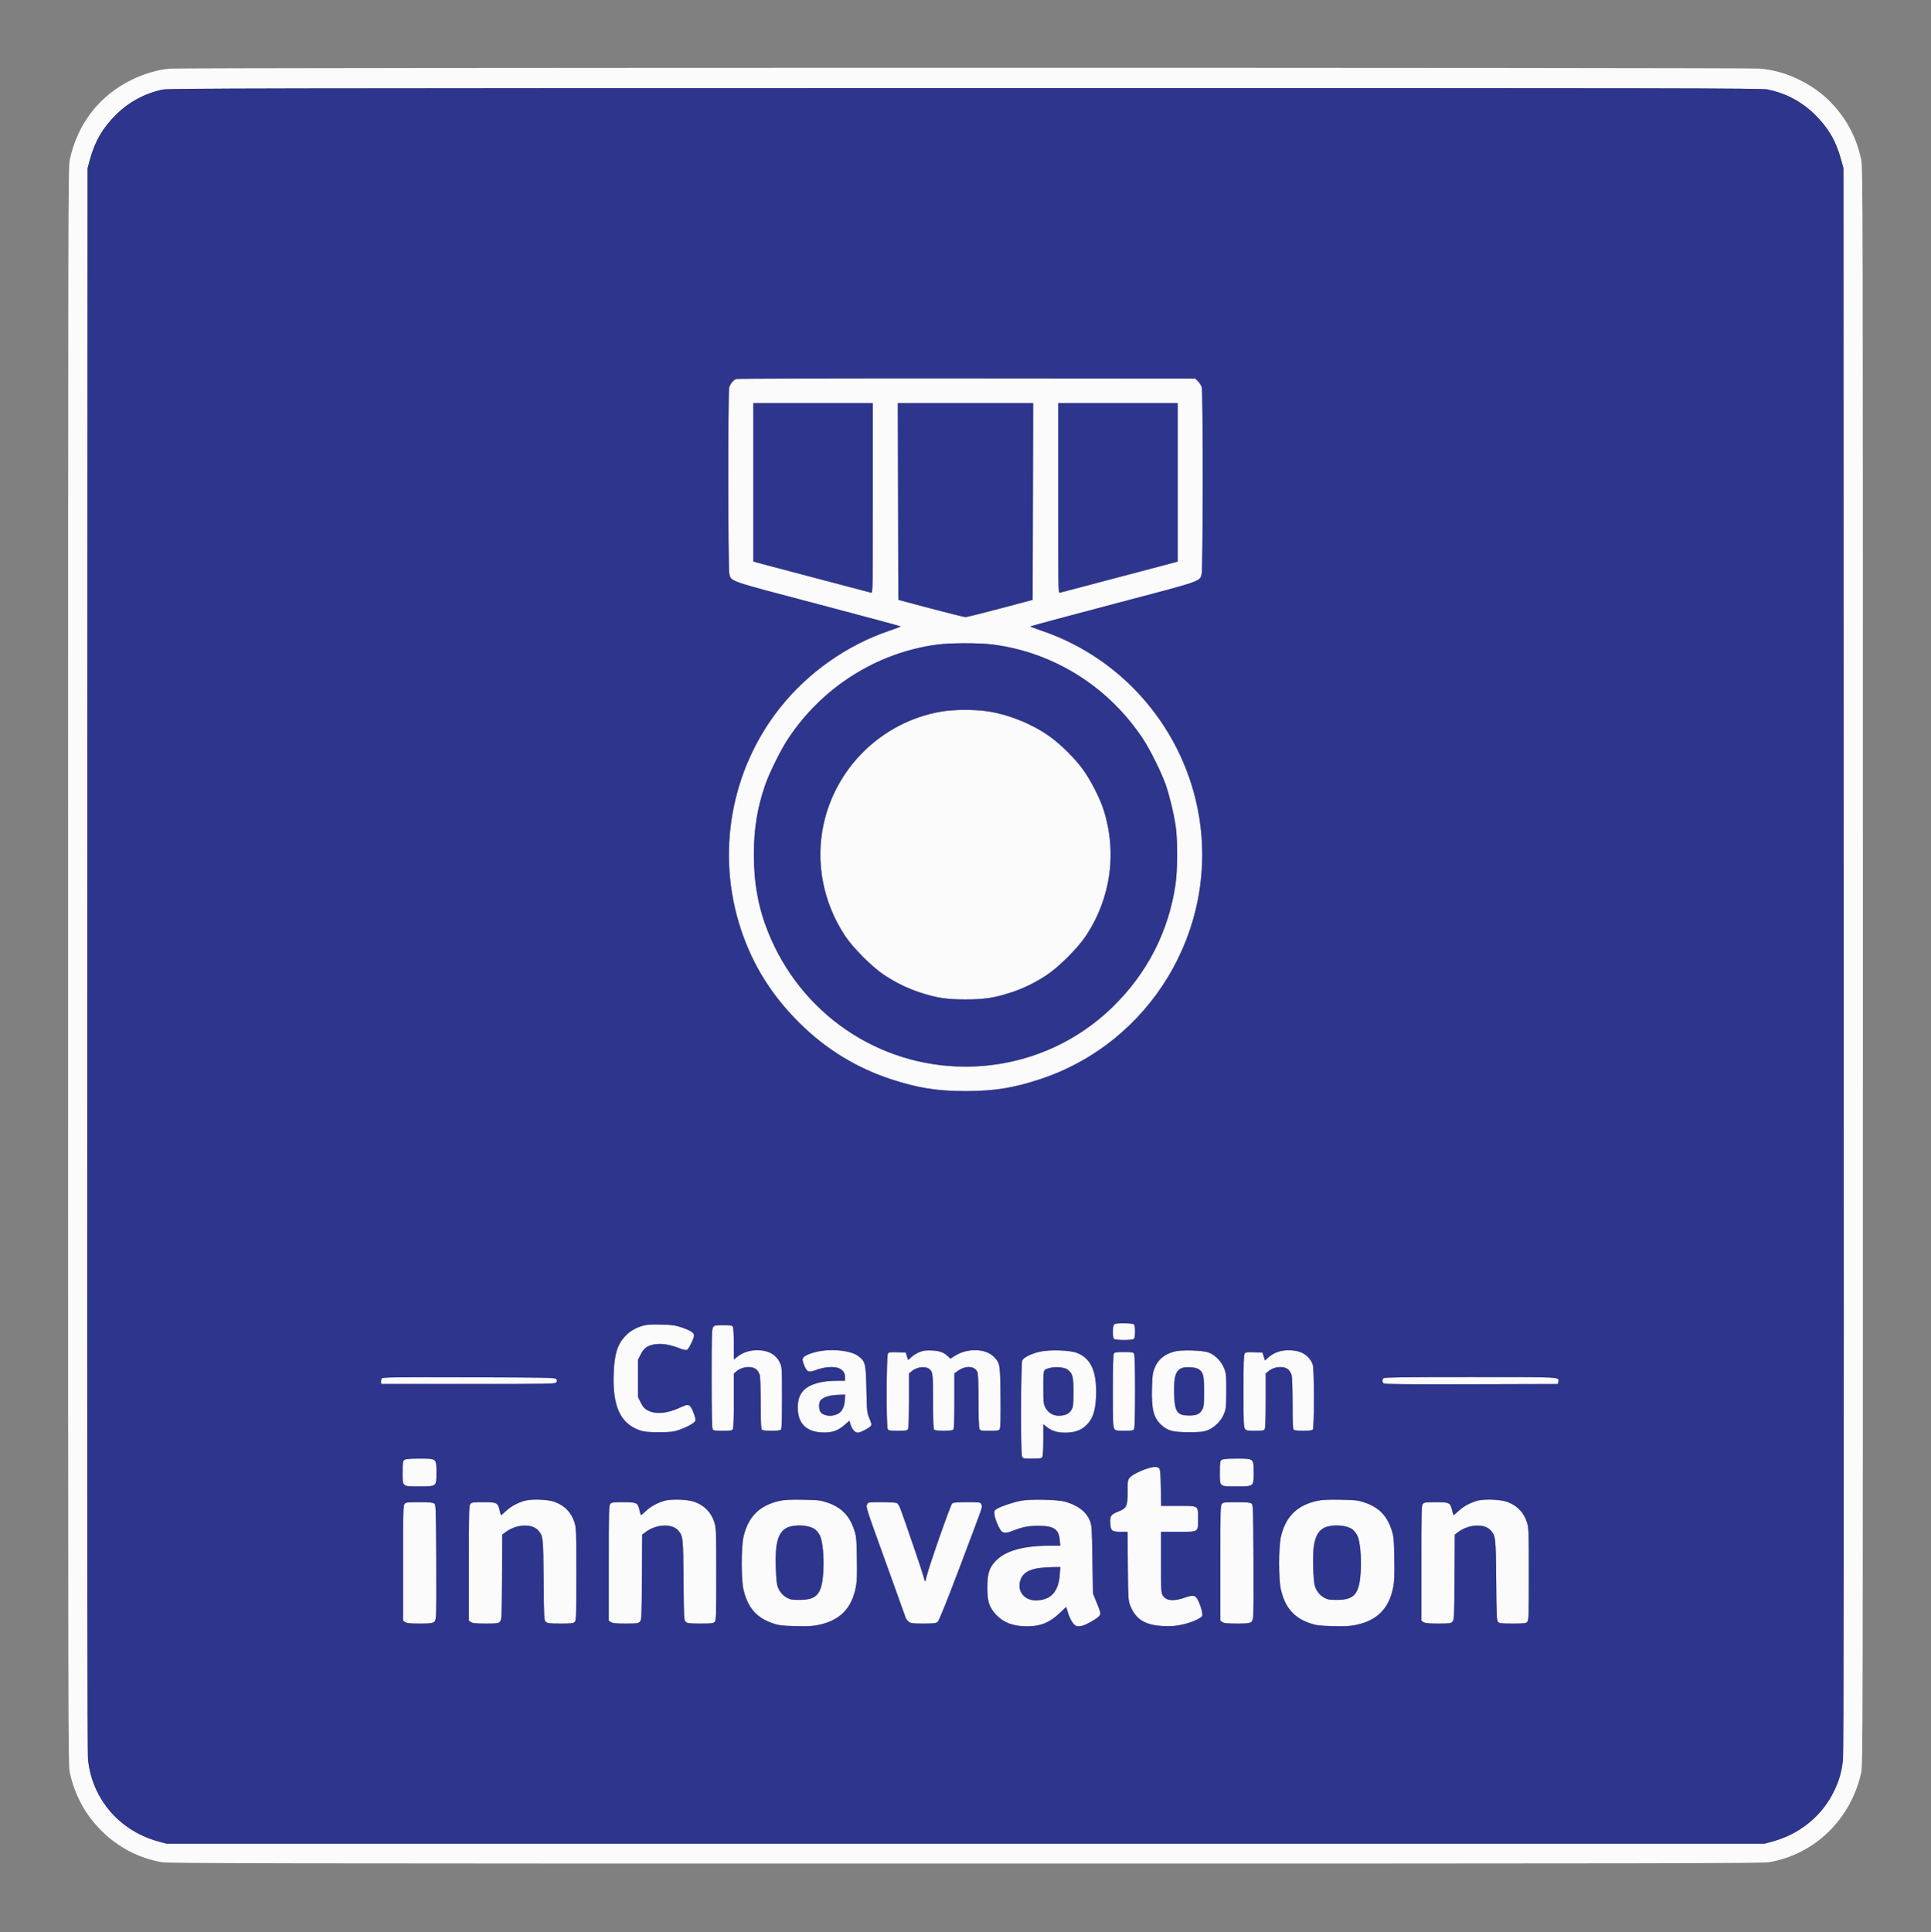 <?xml version="1.0" encoding="UTF-8"?>
<svg xmlns="http://www.w3.org/2000/svg" width="2084" height="2085" viewBox="0 0 2084 2085" version="1.1">
  <rect x="0" y="0" width="2084" height="2085" fill="#808080" stroke="none"/>
  <path d="M 183.135 74.079 C 169.657 75.380, 155.765 79.434, 142.382 85.973 C 107.295 103.116, 83.898 133.152, 75.367 172 C 73.552 180.261, 73.500 204.736, 73.500 1042.500 C 73.500 1873.292, 73.566 1904.800, 75.325 1912.796 C 80.750 1937.454, 92.012 1958.158, 109.444 1975.520 C 127.476 1993.481, 149.858 2005.175, 174.385 2009.452 C 182.351 2010.841, 271.344 2011, 1042 2011 C 1812.656 2011, 1901.649 2010.841, 1909.615 2009.452 C 1958.767 2000.881, 1997.640 1962.951, 2008.675 1912.796 C 2010.434 1904.800, 2010.500 1873.292, 2010.500 1042.500 C 2010.500 204.736, 2010.448 180.261, 2008.633 172 C 2003.356 147.970, 1993.190 128.680, 1976.592 111.207 C 1966.835 100.936, 1955.576 92.827, 1941.500 85.936 C 1927.563 79.112, 1914.695 75.486, 1899.200 74.016 C 1886.209 72.784, 195.916 72.847, 183.135 74.079 M 175.500 96.659 C 156.363 100.750, 139.313 109.895, 125.459 123.500 C 111.108 137.593, 102.592 152.084, 97.251 171.500 L 94.500 181.500 94.209 1035.500 C 94.001 1648.351, 94.227 1892.241, 95.012 1899.208 C 97.147 1918.178, 103.747 1934.905, 114.975 1949.806 C 128.506 1967.763, 148.334 1980.990, 171 1987.179 L 179.500 1989.500 1042 1989.500 L 1904.500 1989.500 1913 1987.179 C 1942.530 1979.115, 1966.526 1959.435, 1979.472 1932.660 C 1984.846 1921.547, 1987.540 1912.076, 1988.989 1899.208 C 1989.773 1892.240, 1990 1648.491, 1989.791 1035.500 L 1989.500 181.500 1986.749 171.500 C 1981.408 152.084, 1972.892 137.593, 1958.541 123.500 C 1944.445 109.658, 1927.384 100.609, 1907.792 96.584 C 1900.793 95.146, 1821.101 95.007, 1041.292 95.082 C 282.852 95.154, 181.682 95.338, 175.500 96.659 M 794.500 408.951 C 791.424 410.228, 788.057 414.316, 786.976 418.083 C 785.551 423.054, 785.674 614.284, 787.106 619.442 C 789.400 627.707, 785.299 626.313, 882.851 651.983 C 931.883 664.886, 971.999 675.680, 971.998 675.971 C 971.998 676.262, 966.465 678.372, 959.704 680.661 C 914.152 696.077, 872.171 725.628, 842.020 763.500 C 788.373 830.883, 772.435 921.675, 799.872 1003.595 C 812.684 1041.847, 832.870 1074.083, 862.434 1103.502 C 890.899 1131.827, 923.839 1152.141, 961.424 1164.549 C 990.175 1174.041, 1011.411 1177.437, 1042 1177.437 C 1072.589 1177.437, 1093.825 1174.041, 1122.576 1164.549 C 1241.543 1125.274, 1314.809 1003.724, 1293.954 880.230 C 1278.342 787.782, 1212.717 710.586, 1124.296 680.661 C 1117.535 678.372, 1112.002 676.262, 1112.002 675.971 C 1112.001 675.680, 1152.117 664.886, 1201.149 651.983 C 1298.701 626.313, 1294.600 627.707, 1296.894 619.442 C 1298.336 614.248, 1298.437 423.115, 1297.001 417.943 C 1296.457 415.987, 1294.630 413.062, 1292.941 411.443 L 1289.869 408.500 1043.184 408.310 C 907.508 408.206, 795.600 408.494, 794.500 408.951 M 813 520.472 L 813 605.944 818.250 607.427 C 821.138 608.243, 849.375 615.705, 881 624.010 C 912.625 632.314, 939.288 639.340, 940.250 639.622 C 941.909 640.108, 942 634.779, 942 537.567 L 942 435 877.500 435 L 813 435 813 520.472 M 969.245 541.149 L 969.500 647.297 1004.500 656.601 C 1023.750 661.718, 1040.625 665.904, 1042 665.904 C 1043.375 665.904, 1060.250 661.718, 1079.500 656.601 L 1114.500 647.297 1114.755 541.149 L 1115.009 435 1042 435 L 968.991 435 969.245 541.149 M 1142 537.567 C 1142 634.779, 1142.091 640.108, 1143.750 639.622 C 1144.713 639.340, 1171.375 632.314, 1203 624.010 C 1234.625 615.705, 1262.862 608.243, 1265.750 607.427 L 1271 605.944 1271 520.472 L 1271 435 1206.500 435 L 1142 435 1142 537.567 M 1011 695.625 C 945.754 704.444, 886.790 741.940, 850.008 798 C 842.558 809.356, 830.363 833.993, 826.002 846.500 C 817.359 871.287, 813.615 894.093, 813.606 922 C 813.597 952.968, 818.290 978.895, 828.624 1004.974 C 863.716 1093.528, 947.695 1151, 1042 1151 C 1101.702 1151, 1158.317 1128.040, 1200.863 1086.574 C 1238.079 1050.302, 1261.130 1005.366, 1268.638 954.450 C 1271.024 938.265, 1271.051 905.813, 1268.690 890.459 C 1266.563 876.628, 1262.089 858.232, 1257.998 846.500 C 1253.637 833.993, 1241.442 809.356, 1233.992 798 C 1196.876 741.431, 1137.766 704.110, 1071.699 695.532 C 1056.970 693.620, 1025.478 693.668, 1011 695.625 M 1015 768.015 C 983.591 773.559, 954.375 788.794, 931.562 811.525 C 910.222 832.787, 895.289 859.941, 888.941 889.026 C 879.888 930.507, 888.193 973.855, 912.119 1010 C 920.606 1022.821, 941.181 1043.433, 953.953 1051.910 C 966.812 1060.444, 979.239 1066.526, 992.979 1071.010 C 1010.892 1076.855, 1021.657 1078.500, 1042 1078.500 C 1062.343 1078.500, 1073.108 1076.855, 1091.021 1071.010 C 1104.761 1066.526, 1117.188 1060.444, 1130.047 1051.910 C 1142.819 1043.433, 1163.394 1022.821, 1171.881 1010 C 1199.132 968.833, 1205.897 918.981, 1190.553 872.417 C 1186.732 860.823, 1176.977 841.866, 1169.251 831.025 C 1160.681 818.997, 1145.089 803.432, 1132.938 794.775 C 1114.493 781.633, 1090.778 771.809, 1068.172 767.944 C 1053.153 765.376, 1029.771 765.408, 1015 768.015 M 1202.035 1429.934 C 1200.610 1432.597, 1200.729 1443.329, 1202.200 1444.800 C 1203.834 1446.434, 1222.166 1446.434, 1223.800 1444.800 C 1224.491 1444.109, 1225 1440.800, 1225 1437 C 1225 1433.200, 1224.491 1429.891, 1223.800 1429.200 C 1223.031 1428.431, 1219.097 1428, 1212.835 1428 C 1204.204 1428, 1202.950 1428.225, 1202.035 1429.934 M 694.265 1430.481 C 685.979 1432.809, 679.840 1436.395, 674.659 1441.933 C 666.300 1450.870, 663.194 1460.831, 662.321 1481.500 C 660.799 1517.551, 669.517 1536.445, 691 1543.654 C 695.340 1545.111, 699.557 1545.500, 711 1545.500 C 723.523 1545.500, 726.455 1545.182, 732.500 1543.167 C 741.252 1540.250, 749.707 1535.498, 750.481 1533.060 C 751.106 1531.089, 748.206 1522.489, 745.547 1518.431 C 743.482 1515.280, 741.583 1515.366, 733.862 1518.966 C 719.785 1525.529, 707.325 1526.514, 698.617 1521.751 C 695.478 1520.035, 693.787 1518.075, 691.500 1513.500 L 688.500 1507.500 688.500 1487.500 L 688.500 1467.500 691.500 1461.500 C 695.287 1453.925, 699.875 1451.123, 709.714 1450.372 C 716.650 1449.843, 724.555 1451.464, 735.068 1455.569 C 737.581 1456.551, 740.420 1457.053, 741.377 1456.686 C 743.273 1455.958, 749 1444.245, 749 1441.095 C 749 1438.185, 745.068 1435.624, 735.808 1432.503 C 728.613 1430.078, 725.625 1429.657, 713.500 1429.356 C 703.313 1429.104, 698.074 1429.410, 694.265 1430.481 M 769.557 1432.223 C 768.195 1434.166, 768 1441.079, 768 1487.288 C 768 1521.802, 768.359 1540.802, 769.035 1542.066 C 769.952 1543.779, 771.206 1544, 780 1544 C 788.794 1544, 790.048 1543.779, 790.965 1542.066 C 791.610 1540.860, 792 1529.217, 792 1511.155 L 792 1482.178 795.045 1479.615 C 801.171 1474.461, 811.925 1473.702, 816.600 1478.094 C 817.922 1479.336, 819.450 1481.960, 819.996 1483.926 C 820.542 1485.892, 820.991 1499.672, 820.994 1514.550 C 820.998 1534.249, 821.326 1541.926, 822.200 1542.800 C 822.958 1543.558, 826.756 1544, 832.500 1544 C 838.244 1544, 842.042 1543.558, 842.800 1542.800 C 843.685 1541.915, 843.997 1532.933, 843.990 1508.550 C 843.981 1475.839, 843.956 1475.447, 841.598 1470.383 C 837.570 1461.733, 829.067 1457, 817.556 1457 C 809.398 1457, 802.129 1459.255, 796.542 1463.520 L 792 1466.987 792 1450.428 C 792 1440.925, 791.559 1433.044, 790.965 1431.934 C 790.054 1430.232, 788.800 1430, 780.522 1430 C 771.933 1430, 770.978 1430.194, 769.557 1432.223 M 880.108 1459.046 C 871.056 1461.417, 866.602 1463.898, 866.180 1466.807 C 866.003 1468.020, 866.991 1471.485, 868.374 1474.506 C 871.297 1480.890, 872.980 1481.337, 881.664 1478.036 C 884.505 1476.957, 889.680 1475.783, 893.164 1475.427 C 905.110 1474.210, 912 1478.126, 912 1486.135 L 912 1490 903.088 1490 C 885.831 1490, 872.728 1493.995, 866.633 1501.115 C 862.529 1505.910, 861 1510.831, 861 1519.240 C 861 1535.798, 869.957 1544.939, 887 1545.775 C 897.563 1546.293, 904.150 1544.096, 911.606 1537.567 L 916.712 1533.097 917.856 1536.913 C 919.514 1542.447, 922.634 1546.002, 925.823 1545.991 C 928.637 1545.981, 937.717 1541.251, 939.845 1538.687 C 940.861 1537.463, 940.590 1536.013, 938.380 1530.843 C 935.743 1524.672, 935.654 1523.822, 935.085 1499.500 C 934.420 1471.067, 933.953 1469.148, 926.289 1463.359 C 917.940 1457.052, 895.665 1454.972, 880.108 1459.046 M 992.451 1458.987 C 989.674 1460.089, 985.757 1462.496, 983.747 1464.338 L 980.091 1467.686 978.796 1463.593 L 977.500 1459.500 968.518 1459.208 C 960.933 1458.961, 959.338 1459.185, 958.268 1460.649 C 956.634 1462.882, 956.417 1539.042, 958.035 1542.066 C 958.952 1543.779, 960.206 1544, 969 1544 C 977.794 1544, 979.048 1543.779, 979.965 1542.066 C 980.610 1540.860, 981 1529.217, 981 1511.155 L 981 1482.178 984.045 1479.615 C 990.014 1474.593, 999.914 1473.845, 1003.893 1478.115 C 1006.753 1481.185, 1007 1484.035, 1007 1513.925 C 1007 1534.117, 1007.324 1541.924, 1008.200 1542.800 C 1008.958 1543.558, 1012.756 1544, 1018.500 1544 C 1024.244 1544, 1028.042 1543.558, 1028.800 1542.800 C 1029.680 1541.920, 1030 1533.656, 1030 1511.851 L 1030 1482.102 1033.250 1479.689 C 1041.753 1473.376, 1051.737 1473.739, 1054.805 1480.472 C 1055.640 1482.305, 1056 1491.490, 1056 1510.982 C 1056 1526.682, 1056.426 1539.991, 1056.975 1541.435 C 1057.932 1543.952, 1058.137 1544, 1067.940 1544 C 1076.989 1544, 1078.033 1543.807, 1079.027 1541.949 C 1079.778 1540.546, 1080.026 1529.730, 1079.812 1507.699 C 1079.467 1472.111, 1079.287 1471.001, 1072.751 1464.248 C 1063.869 1455.070, 1044.066 1454.496, 1030.619 1463.026 L 1025.737 1466.123 1023.119 1463.675 C 1018.405 1459.270, 1013.964 1457.668, 1005.500 1457.317 C 999.270 1457.058, 996.383 1457.428, 992.451 1458.987 M 1122.500 1458.570 C 1113.555 1460.506, 1104.862 1464.768, 1103.265 1468 C 1101.712 1471.142, 1101.443 1567.405, 1102.975 1571.435 C 1103.932 1573.952, 1104.137 1574, 1113.940 1574 C 1122.793 1574, 1124.047 1573.780, 1124.965 1572.066 C 1125.559 1570.955, 1126 1563.058, 1126 1553.519 L 1126 1536.906 1129.750 1539.913 C 1135.002 1544.126, 1141.067 1546, 1149.444 1546 C 1159.136 1546, 1165.715 1543.883, 1171.298 1538.969 C 1179.760 1531.520, 1183 1521.190, 1183 1501.661 C 1183 1478.273, 1176.635 1465.503, 1162.174 1459.881 C 1154.700 1456.975, 1133.157 1456.263, 1122.500 1458.570 M 1267.230 1458.495 C 1256.278 1461.558, 1249.609 1467.240, 1245.938 1476.635 C 1243.985 1481.635, 1243.583 1484.856, 1243.214 1498.471 C 1242.598 1521.187, 1245.206 1530.740, 1254.101 1538.354 C 1260.897 1544.171, 1266.270 1545.500, 1283 1545.500 C 1295 1545.500, 1298.448 1545.155, 1303 1543.500 C 1310.602 1540.735, 1318.020 1533.356, 1321.092 1525.500 C 1323.248 1519.985, 1323.440 1518.003, 1323.464 1501 C 1323.488 1483.839, 1323.318 1482.066, 1321.114 1476.500 C 1318.147 1469.009, 1311.254 1462, 1304.406 1459.511 C 1297.620 1457.045, 1274.661 1456.417, 1267.230 1458.495 M 1380.224 1458.469 C 1375.392 1459.978, 1371.714 1462.132, 1367.868 1465.703 L 1365.236 1468.148 1363.868 1463.824 L 1362.500 1459.500 1353.518 1459.208 C 1345.933 1458.961, 1344.338 1459.185, 1343.268 1460.649 C 1342.296 1461.977, 1342 1471.393, 1342 1500.969 C 1342 1534.274, 1342.213 1539.859, 1343.557 1541.777 C 1344.978 1543.806, 1345.933 1544, 1354.522 1544 C 1362.800 1544, 1364.054 1543.768, 1364.965 1542.066 C 1365.610 1540.860, 1366 1529.217, 1366 1511.155 L 1366 1482.178 1369.045 1479.615 C 1375.171 1474.461, 1385.925 1473.702, 1390.600 1478.094 C 1391.922 1479.336, 1393.450 1481.960, 1393.996 1483.926 C 1394.542 1485.892, 1394.991 1499.672, 1394.994 1514.550 C 1394.998 1534.249, 1395.326 1541.926, 1396.200 1542.800 C 1396.958 1543.558, 1400.756 1544, 1406.500 1544 C 1412.244 1544, 1416.042 1543.558, 1416.800 1542.800 C 1418.462 1541.138, 1418.498 1478.394, 1416.839 1472.858 C 1415.037 1466.844, 1409.786 1461.438, 1403.438 1459.063 C 1397.032 1456.666, 1386.834 1456.405, 1380.224 1458.469 M 1202.035 1460.934 C 1201.373 1462.171, 1201 1476.693, 1201 1501.212 C 1201 1534.297, 1201.213 1539.860, 1202.557 1541.777 C 1203.978 1543.806, 1204.933 1544, 1213.522 1544 C 1221.800 1544, 1223.054 1543.768, 1223.965 1542.066 C 1224.627 1540.828, 1225 1526.217, 1225 1501.500 C 1225 1476.783, 1224.627 1462.172, 1223.965 1460.934 C 1223.048 1459.221, 1221.794 1459, 1213 1459 C 1204.206 1459, 1202.952 1459.221, 1202.035 1460.934 M 1133.690 1476.039 C 1125.598 1478.067, 1126 1476.977, 1126 1496.878 C 1126 1513.538, 1126.148 1514.966, 1128.303 1519.040 C 1131.561 1525.201, 1137.615 1528.355, 1144.827 1527.650 C 1151.107 1527.035, 1154.303 1525.180, 1156.729 1520.741 C 1158.208 1518.034, 1158.500 1514.945, 1158.500 1502 C 1158.500 1485.073, 1157.686 1482.083, 1151.903 1477.774 C 1148.848 1475.496, 1139.432 1474.599, 1133.690 1476.039 M 1276.313 1476.043 C 1268.915 1478.321, 1266.677 1485.160, 1267.181 1503.946 C 1267.712 1523.734, 1270.322 1527.500, 1283.500 1527.500 C 1291.587 1527.500, 1294.894 1525.929, 1297.729 1520.741 C 1299.215 1518.022, 1299.500 1514.923, 1299.500 1501.500 C 1299.500 1484.114, 1298.676 1480.800, 1293.515 1477.418 C 1290.556 1475.479, 1280.702 1474.691, 1276.313 1476.043 M 412.050 1487.440 C 411.388 1488.237, 410.994 1489.927, 411.173 1491.195 L 411.500 1493.500 505.391 1493.500 C 593.724 1493.500, 599.347 1493.396, 600.386 1491.750 C 601.191 1490.474, 601.191 1489.526, 600.386 1488.250 C 599.350 1486.607, 593.605 1486.484, 506.268 1486.245 C 426.014 1486.025, 413.088 1486.189, 412.050 1487.440 M 1493.200 1487.200 C 1491.603 1488.797, 1491.679 1491.488, 1493.359 1492.883 C 1494.351 1493.706, 1519.935 1493.941, 1588.109 1493.755 L 1681.500 1493.500 1681.827 1491.195 C 1682.600 1485.739, 1687.354 1486, 1587.078 1486 C 1516.328 1486, 1494.116 1486.284, 1493.200 1487.200 M 896.326 1506.044 C 890.936 1507.110, 886.329 1509.516, 885.030 1511.945 C 883.516 1514.773, 883.776 1521.236, 885.503 1523.701 C 887.547 1526.618, 893.305 1528.367, 898.261 1527.574 C 907.020 1526.174, 911.019 1521.207, 911.807 1510.750 L 912.240 1505 906.370 1505.110 C 903.142 1505.170, 898.622 1505.590, 896.326 1506.044 M 436.441 1575.419 C 434.704 1576.688, 434.500 1578.114, 434.500 1588.998 C 434.500 1604.649, 433.713 1604, 452.691 1604 C 471.340 1604, 471 1604.278, 471 1589 C 471 1573.722, 471.340 1574, 452.691 1574 C 441.916 1574, 437.903 1574.350, 436.441 1575.419 M 1318.441 1575.419 C 1316.704 1576.688, 1316.500 1578.114, 1316.500 1588.998 C 1316.500 1604.649, 1315.713 1604, 1334.691 1604 C 1353.340 1604, 1353 1604.278, 1353 1589 C 1353 1573.722, 1353.340 1574, 1334.691 1574 C 1323.916 1574, 1319.903 1574.350, 1318.441 1575.419 M 1232 1587.035 C 1226.233 1589.449, 1221.419 1592.195, 1219.750 1594.022 C 1217.064 1596.961, 1217 1597.317, 1216.998 1609.266 C 1216.996 1625.295, 1215.995 1627.507, 1207.151 1631.025 C 1198.807 1634.343, 1197.746 1635.870, 1198.227 1643.871 C 1198.717 1652.021, 1199.940 1653, 1209.635 1653 L 1216.887 1653 1217.196 1689.750 C 1217.492 1724.816, 1217.607 1726.768, 1219.714 1732.355 C 1225.405 1747.442, 1235.835 1753.875, 1256 1754.735 C 1264.228 1755.086, 1268.556 1754.729, 1276 1753.087 C 1285.982 1750.886, 1295.701 1746.671, 1297.412 1743.800 C 1298.584 1741.835, 1295.334 1730.645, 1292.023 1725.250 C 1289.617 1721.328, 1287.020 1721.090, 1278.667 1724.026 C 1266.464 1728.315, 1258.506 1727.518, 1254.926 1721.647 C 1253.138 1718.714, 1253.007 1716.275, 1253.004 1685.750 L 1253 1653 1271.345 1653 C 1294.090 1653, 1293 1653.713, 1293 1638.826 C 1293 1624.346, 1294.028 1625, 1271.248 1625 L 1253.153 1625 1252.826 1605.651 C 1252.581 1591.107, 1252.159 1585.892, 1251.128 1584.651 C 1248.826 1581.882, 1242.396 1582.684, 1232 1587.035 M 566.265 1619.482 C 558.548 1621.648, 551.345 1625.597, 546.014 1630.584 C 543.417 1633.013, 541.073 1635, 540.805 1635 C 540.537 1635, 539.765 1632.528, 539.089 1629.508 C 537.320 1621.603, 536.069 1621, 521.432 1621 C 510.958 1621, 509.085 1621.249, 507.655 1622.829 C 506.152 1624.489, 506 1630.377, 506 1686.772 L 506 1748.887 508.223 1750.443 C 509.970 1751.667, 513.357 1752, 524.068 1752 C 536.644 1752, 537.836 1751.838, 539.595 1749.896 C 541.401 1747.902, 541.515 1745.403, 541.788 1701.918 L 542.076 1656.044 545.343 1653.552 C 556.983 1644.673, 574.037 1643.722, 580.925 1651.568 C 586.163 1657.533, 586.330 1659.094, 586.714 1705.500 C 587.062 1747.576, 587.114 1748.538, 589.146 1750.250 C 590.902 1751.731, 593.333 1752, 604.956 1752 C 616.991 1752, 618.895 1751.774, 620.345 1750.171 C 621.838 1748.521, 622 1743.495, 622 1698.777 C 622 1651.925, 621.890 1648.863, 619.992 1642.855 C 616.652 1632.281, 609.703 1624.956, 599.161 1620.897 C 591.778 1618.055, 574.063 1617.292, 566.265 1619.482 M 717.265 1619.482 C 709.548 1621.648, 702.345 1625.597, 697.014 1630.584 C 694.417 1633.013, 692.073 1635, 691.805 1635 C 691.537 1635, 690.765 1632.528, 690.089 1629.508 C 688.320 1621.603, 687.069 1621, 672.432 1621 C 661.958 1621, 660.085 1621.249, 658.655 1622.829 C 657.152 1624.489, 657 1630.377, 657 1686.772 L 657 1748.887 659.223 1750.443 C 660.970 1751.667, 664.357 1752, 675.068 1752 C 687.644 1752, 688.836 1751.838, 690.595 1749.896 C 692.401 1747.902, 692.515 1745.403, 692.788 1701.918 L 693.076 1656.044 696.343 1653.552 C 707.983 1644.673, 725.037 1643.722, 731.925 1651.568 C 737.163 1657.533, 737.330 1659.094, 737.714 1705.500 C 738.062 1747.576, 738.114 1748.538, 740.146 1750.250 C 741.902 1751.731, 744.333 1752, 755.956 1752 C 767.991 1752, 769.895 1751.774, 771.345 1750.171 C 772.838 1748.521, 773 1743.495, 773 1698.777 C 773 1651.925, 772.890 1648.863, 770.992 1642.855 C 767.652 1632.281, 760.703 1624.956, 750.161 1620.897 C 742.778 1618.055, 725.063 1617.292, 717.265 1619.482 M 841.500 1619.595 C 819.732 1624.381, 807.326 1636.719, 802.380 1658.500 C 799.894 1669.448, 799.848 1703.896, 802.305 1714.906 C 806.656 1734.404, 816.299 1745.705, 833.634 1751.621 C 840.575 1753.990, 843.450 1754.361, 858.087 1754.776 C 871.145 1755.147, 876.444 1754.889, 882.998 1753.561 C 906.071 1748.885, 918.935 1736.086, 923.526 1713.236 C 924.877 1706.516, 925.110 1700.631, 924.776 1681.736 C 924.389 1659.829, 924.213 1658.039, 921.697 1650.433 C 916.675 1635.252, 907.705 1626.323, 892.412 1621.283 C 885.281 1618.933, 882.723 1618.645, 866.500 1618.366 C 853.038 1618.134, 846.735 1618.444, 841.500 1619.595 M 1102.330 1619.421 C 1093.404 1621.116, 1080.589 1625.343, 1076.127 1628.064 C 1072.971 1629.988, 1072.785 1630.398, 1073.238 1634.417 C 1073.758 1639.029, 1078.069 1649.313, 1080.702 1652.223 C 1082.884 1654.634, 1086.917 1654.456, 1093.842 1651.643 C 1103.411 1647.754, 1109.949 1646.525, 1121 1646.535 C 1137.271 1646.550, 1142.662 1650.184, 1143.720 1661.847 L 1144.278 1668 1132.863 1668 C 1104.576 1668, 1085.399 1673.324, 1074.916 1684.087 C 1067.557 1691.641, 1065.600 1697.687, 1065.558 1713 C 1065.516 1728.356, 1067.533 1734.511, 1075.294 1742.718 C 1083.309 1751.192, 1093.738 1755.011, 1108.799 1754.988 C 1123.076 1754.966, 1132.732 1751.018, 1143.573 1740.768 L 1150.694 1734.036 1152.530 1740.101 C 1154.813 1747.640, 1158.786 1753.907, 1161.757 1754.653 C 1162.998 1754.965, 1165.473 1754.940, 1167.257 1754.597 C 1171.970 1753.693, 1184.725 1746.349, 1186.628 1743.445 C 1188.190 1741.061, 1188.076 1740.508, 1183.910 1730.228 L 1179.561 1719.500 1178.983 1683 C 1178.437 1648.521, 1178.284 1646.194, 1176.212 1640.968 C 1172.402 1631.355, 1163.234 1624.329, 1149.500 1620.497 C 1141.267 1618.200, 1112.244 1617.538, 1102.330 1619.421 M 1421.500 1619.595 C 1399.732 1624.381, 1387.326 1636.719, 1382.380 1658.500 C 1379.894 1669.448, 1379.848 1703.896, 1382.305 1714.906 C 1386.656 1734.404, 1396.299 1745.705, 1413.634 1751.621 C 1420.575 1753.990, 1423.450 1754.361, 1438.087 1754.776 C 1451.145 1755.147, 1456.444 1754.889, 1462.998 1753.561 C 1486.071 1748.885, 1498.935 1736.086, 1503.526 1713.236 C 1504.877 1706.516, 1505.110 1700.631, 1504.776 1681.736 C 1504.389 1659.829, 1504.213 1658.039, 1501.697 1650.433 C 1496.675 1635.252, 1487.705 1626.323, 1472.412 1621.283 C 1465.281 1618.933, 1462.723 1618.645, 1446.500 1618.366 C 1433.038 1618.134, 1426.735 1618.444, 1421.500 1619.595 M 1594.265 1619.482 C 1586.548 1621.648, 1579.345 1625.597, 1574.014 1630.584 C 1571.417 1633.013, 1569.073 1635, 1568.805 1635 C 1568.537 1635, 1567.765 1632.528, 1567.089 1629.508 C 1565.320 1621.603, 1564.069 1621, 1549.432 1621 C 1538.958 1621, 1537.085 1621.249, 1535.655 1622.829 C 1534.152 1624.489, 1534 1630.377, 1534 1686.772 L 1534 1748.887 1536.223 1750.443 C 1537.970 1751.667, 1541.357 1752, 1552.068 1752 C 1564.644 1752, 1565.836 1751.838, 1567.595 1749.896 C 1569.401 1747.902, 1569.515 1745.403, 1569.788 1701.918 L 1570.076 1656.044 1573.343 1653.552 C 1584.983 1644.673, 1602.037 1643.722, 1608.925 1651.568 C 1614.157 1657.526, 1614.328 1659.111, 1614.748 1705.497 C 1615.087 1742.994, 1615.340 1748.718, 1616.723 1750.247 C 1618.094 1751.761, 1620.246 1752, 1632.500 1752 C 1644.977 1752, 1646.890 1751.779, 1648.345 1750.171 C 1649.838 1748.521, 1650 1743.495, 1650 1698.777 C 1650 1651.925, 1649.890 1648.863, 1647.992 1642.855 C 1644.652 1632.281, 1637.703 1624.956, 1627.161 1620.897 C 1619.778 1618.055, 1602.063 1617.292, 1594.265 1619.482 M 436.655 1622.829 C 435.152 1624.489, 435 1630.377, 435 1686.772 L 435 1748.887 437.223 1750.443 C 438.972 1751.668, 442.364 1752, 453.151 1752 C 468.717 1752, 469.488 1751.677, 470.498 1744.738 C 470.837 1742.407, 470.976 1714.251, 470.807 1682.169 C 470.510 1625.769, 470.436 1623.791, 468.559 1622.419 C 467.099 1621.352, 463.107 1621, 452.464 1621 C 440.022 1621, 438.110 1621.221, 436.655 1622.829 M 935.870 1623.386 C 934.441 1626.521, 934.012 1625.193, 957.244 1689.500 C 967.973 1719.200, 977.059 1744.501, 977.435 1745.724 C 977.811 1746.947, 979.277 1748.860, 980.694 1749.974 C 982.987 1751.777, 984.727 1752, 996.524 1752 C 1007.668 1752, 1010.118 1751.721, 1011.912 1750.250 C 1013.356 1749.065, 1021.149 1729.774, 1036.049 1690.500 C 1048.152 1658.600, 1058.508 1630.814, 1059.064 1628.754 C 1059.764 1626.161, 1059.745 1624.391, 1059.002 1623.004 C 1058.006 1621.142, 1056.916 1621, 1043.656 1621 C 1033.792 1621, 1028.852 1621.387, 1027.668 1622.254 C 1025.929 1623.525, 1002.164 1691.440, 999.869 1701.695 C 999.214 1704.620, 998.519 1706.853, 998.324 1706.658 C 998.129 1706.462, 997.280 1703.647, 996.437 1700.401 C 995.092 1695.222, 977.083 1642.470, 971.803 1628.246 C 970.731 1625.356, 969.016 1622.544, 967.992 1621.996 C 966.969 1621.448, 959.567 1621, 951.544 1621 C 937.141 1621, 936.943 1621.030, 935.870 1623.386 M 1318.655 1622.829 C 1317.152 1624.489, 1317 1630.377, 1317 1686.772 L 1317 1748.887 1319.223 1750.443 C 1320.972 1751.668, 1324.364 1752, 1335.151 1752 C 1350.717 1752, 1351.488 1751.677, 1352.498 1744.738 C 1352.837 1742.407, 1352.976 1714.251, 1352.807 1682.169 C 1352.510 1625.769, 1352.436 1623.791, 1350.559 1622.419 C 1349.099 1621.352, 1345.107 1621, 1334.464 1621 C 1322.022 1621, 1320.110 1621.221, 1318.655 1622.829 M 853.564 1647.123 C 844.466 1649.256, 839.621 1656.077, 837.845 1669.253 C 836.579 1678.641, 837.288 1705.518, 838.948 1711.118 C 840.615 1716.739, 844.162 1721.267, 849.039 1724 C 852.939 1726.186, 854.694 1726.497, 863 1726.473 C 882.187 1726.418, 887.372 1719.855, 888.619 1694.047 C 889.320 1679.515, 887.798 1663.592, 885.131 1657.562 C 884.126 1655.292, 881.899 1652.251, 880.181 1650.806 C 875.101 1646.531, 863.148 1644.877, 853.564 1647.123 M 1433.564 1647.123 C 1424.466 1649.256, 1419.621 1656.077, 1417.845 1669.253 C 1416.579 1678.641, 1417.288 1705.518, 1418.948 1711.118 C 1420.615 1716.739, 1424.162 1721.267, 1429.039 1724 C 1432.939 1726.186, 1434.694 1726.497, 1443 1726.473 C 1462.187 1726.418, 1467.372 1719.855, 1468.619 1694.047 C 1469.320 1679.515, 1467.798 1663.592, 1465.131 1657.562 C 1464.126 1655.292, 1461.899 1652.251, 1460.181 1650.806 C 1455.101 1646.531, 1443.148 1644.877, 1433.564 1647.123 M 1121.178 1692.152 C 1109.396 1693.840, 1103.093 1698.227, 1100.935 1706.243 C 1097.913 1717.465, 1105.668 1727, 1117.817 1727 C 1133.751 1727, 1142.407 1717.785, 1143.701 1699.442 L 1144.297 1691 1135.899 1691.123 C 1131.279 1691.191, 1124.655 1691.654, 1121.178 1692.152" stroke="none" fill="#fbfbfb" fill-rule="evenodd"></path>
  <path d="M 175.500 96.659 C 156.363 100.750, 139.313 109.895, 125.459 123.500 C 111.108 137.593, 102.592 152.084, 97.251 171.500 L 94.500 181.500 94.209 1035.500 C 94.001 1648.351, 94.227 1892.241, 95.012 1899.208 C 97.147 1918.178, 103.747 1934.905, 114.975 1949.806 C 128.506 1967.763, 148.334 1980.990, 171 1987.179 L 179.500 1989.500 1042 1989.500 L 1904.500 1989.500 1913 1987.179 C 1942.530 1979.115, 1966.526 1959.435, 1979.472 1932.660 C 1984.846 1921.547, 1987.540 1912.076, 1988.989 1899.208 C 1989.773 1892.240, 1990 1648.491, 1989.791 1035.500 L 1989.500 181.500 1986.749 171.500 C 1981.408 152.084, 1972.892 137.593, 1958.541 123.500 C 1944.445 109.658, 1927.384 100.609, 1907.792 96.584 C 1900.793 95.146, 1821.101 95.007, 1041.292 95.082 C 282.852 95.154, 181.682 95.338, 175.500 96.659 M 794.500 408.951 C 791.424 410.228, 788.057 414.316, 786.976 418.083 C 785.551 423.054, 785.674 614.284, 787.106 619.442 C 789.400 627.707, 785.299 626.313, 882.851 651.983 C 931.883 664.886, 971.999 675.680, 971.998 675.971 C 971.998 676.262, 966.465 678.372, 959.704 680.661 C 914.152 696.077, 872.171 725.628, 842.020 763.500 C 788.373 830.883, 772.435 921.675, 799.872 1003.595 C 812.684 1041.847, 832.870 1074.083, 862.434 1103.502 C 890.899 1131.827, 923.839 1152.141, 961.424 1164.549 C 990.175 1174.041, 1011.411 1177.437, 1042 1177.437 C 1072.589 1177.437, 1093.825 1174.041, 1122.576 1164.549 C 1241.543 1125.274, 1314.809 1003.724, 1293.954 880.230 C 1278.342 787.782, 1212.717 710.586, 1124.296 680.661 C 1117.535 678.372, 1112.002 676.262, 1112.002 675.971 C 1112.001 675.680, 1152.117 664.886, 1201.149 651.983 C 1298.701 626.313, 1294.600 627.707, 1296.894 619.442 C 1298.336 614.248, 1298.437 423.115, 1297.001 417.943 C 1296.457 415.987, 1294.630 413.062, 1292.941 411.443 L 1289.869 408.500 1043.184 408.310 C 907.508 408.206, 795.600 408.494, 794.500 408.951 M 813 520.472 L 813 605.944 818.250 607.427 C 821.138 608.243, 849.375 615.705, 881 624.010 C 912.625 632.314, 939.288 639.340, 940.250 639.622 C 941.909 640.108, 942 634.779, 942 537.567 L 942 435 877.500 435 L 813 435 813 520.472 M 969.245 541.149 L 969.500 647.297 1004.500 656.601 C 1023.750 661.718, 1040.625 665.904, 1042 665.904 C 1043.375 665.904, 1060.250 661.718, 1079.500 656.601 L 1114.500 647.297 1114.755 541.149 L 1115.009 435 1042 435 L 968.991 435 969.245 541.149 M 1142 537.567 C 1142 634.779, 1142.091 640.108, 1143.750 639.622 C 1144.713 639.340, 1171.375 632.314, 1203 624.010 C 1234.625 615.705, 1262.862 608.243, 1265.750 607.427 L 1271 605.944 1271 520.472 L 1271 435 1206.500 435 L 1142 435 1142 537.567 M 1011 695.625 C 945.754 704.444, 886.790 741.940, 850.008 798 C 842.558 809.356, 830.363 833.993, 826.002 846.500 C 817.359 871.287, 813.615 894.093, 813.606 922 C 813.597 952.968, 818.290 978.895, 828.624 1004.974 C 863.716 1093.528, 947.695 1151, 1042 1151 C 1101.702 1151, 1158.317 1128.040, 1200.863 1086.574 C 1238.079 1050.302, 1261.130 1005.366, 1268.638 954.450 C 1271.024 938.265, 1271.051 905.813, 1268.690 890.459 C 1266.563 876.628, 1262.089 858.232, 1257.998 846.500 C 1253.637 833.993, 1241.442 809.356, 1233.992 798 C 1196.876 741.431, 1137.766 704.110, 1071.699 695.532 C 1056.970 693.620, 1025.478 693.668, 1011 695.625 M 1015 768.015 C 983.591 773.559, 954.375 788.794, 931.562 811.525 C 910.222 832.787, 895.289 859.941, 888.941 889.026 C 879.888 930.507, 888.193 973.855, 912.119 1010 C 920.606 1022.821, 941.181 1043.433, 953.953 1051.910 C 966.812 1060.444, 979.239 1066.526, 992.979 1071.010 C 1010.892 1076.855, 1021.657 1078.500, 1042 1078.500 C 1062.343 1078.500, 1073.108 1076.855, 1091.021 1071.010 C 1104.761 1066.526, 1117.188 1060.444, 1130.047 1051.910 C 1142.819 1043.433, 1163.394 1022.821, 1171.881 1010 C 1199.132 968.833, 1205.897 918.981, 1190.553 872.417 C 1186.732 860.823, 1176.977 841.866, 1169.251 831.025 C 1160.681 818.997, 1145.089 803.432, 1132.938 794.775 C 1114.493 781.633, 1090.778 771.809, 1068.172 767.944 C 1053.153 765.376, 1029.771 765.408, 1015 768.015 M 1202.035 1429.934 C 1200.610 1432.597, 1200.729 1443.329, 1202.200 1444.800 C 1203.834 1446.434, 1222.166 1446.434, 1223.800 1444.800 C 1224.491 1444.109, 1225 1440.800, 1225 1437 C 1225 1433.200, 1224.491 1429.891, 1223.800 1429.200 C 1223.031 1428.431, 1219.097 1428, 1212.835 1428 C 1204.204 1428, 1202.950 1428.225, 1202.035 1429.934 M 694.265 1430.481 C 685.979 1432.809, 679.840 1436.395, 674.659 1441.933 C 666.300 1450.870, 663.194 1460.831, 662.321 1481.500 C 660.799 1517.551, 669.517 1536.445, 691 1543.654 C 695.340 1545.111, 699.557 1545.500, 711 1545.500 C 723.523 1545.500, 726.455 1545.182, 732.500 1543.167 C 741.252 1540.250, 749.707 1535.498, 750.481 1533.060 C 751.106 1531.089, 748.206 1522.489, 745.547 1518.431 C 743.482 1515.280, 741.583 1515.366, 733.862 1518.966 C 719.785 1525.529, 707.325 1526.514, 698.617 1521.751 C 695.478 1520.035, 693.787 1518.075, 691.500 1513.500 L 688.500 1507.500 688.500 1487.500 L 688.500 1467.500 691.500 1461.500 C 695.287 1453.925, 699.875 1451.123, 709.714 1450.372 C 716.650 1449.843, 724.555 1451.464, 735.068 1455.569 C 737.581 1456.551, 740.420 1457.053, 741.377 1456.686 C 743.273 1455.958, 749 1444.245, 749 1441.095 C 749 1438.185, 745.068 1435.624, 735.808 1432.503 C 728.613 1430.078, 725.625 1429.657, 713.500 1429.356 C 703.313 1429.104, 698.074 1429.410, 694.265 1430.481 M 769.557 1432.223 C 768.195 1434.166, 768 1441.079, 768 1487.288 C 768 1521.802, 768.359 1540.802, 769.035 1542.066 C 769.952 1543.779, 771.206 1544, 780 1544 C 788.794 1544, 790.048 1543.779, 790.965 1542.066 C 791.610 1540.860, 792 1529.217, 792 1511.155 L 792 1482.178 795.045 1479.615 C 801.171 1474.461, 811.925 1473.702, 816.600 1478.094 C 817.922 1479.336, 819.450 1481.960, 819.996 1483.926 C 820.542 1485.892, 820.991 1499.672, 820.994 1514.550 C 820.998 1534.249, 821.326 1541.926, 822.200 1542.800 C 822.958 1543.558, 826.756 1544, 832.500 1544 C 838.244 1544, 842.042 1543.558, 842.800 1542.800 C 843.685 1541.915, 843.997 1532.933, 843.990 1508.550 C 843.981 1475.839, 843.956 1475.447, 841.598 1470.383 C 837.570 1461.733, 829.067 1457, 817.556 1457 C 809.398 1457, 802.129 1459.255, 796.542 1463.520 L 792 1466.987 792 1450.428 C 792 1440.925, 791.559 1433.044, 790.965 1431.934 C 790.054 1430.232, 788.800 1430, 780.522 1430 C 771.933 1430, 770.978 1430.194, 769.557 1432.223 M 880.108 1459.046 C 871.056 1461.417, 866.602 1463.898, 866.180 1466.807 C 866.003 1468.020, 866.991 1471.485, 868.374 1474.506 C 871.297 1480.890, 872.980 1481.337, 881.664 1478.036 C 884.505 1476.957, 889.680 1475.783, 893.164 1475.427 C 905.110 1474.210, 912 1478.126, 912 1486.135 L 912 1490 903.088 1490 C 885.831 1490, 872.728 1493.995, 866.633 1501.115 C 862.529 1505.910, 861 1510.831, 861 1519.240 C 861 1535.798, 869.957 1544.939, 887 1545.775 C 897.563 1546.293, 904.150 1544.096, 911.606 1537.567 L 916.712 1533.097 917.856 1536.913 C 919.514 1542.447, 922.634 1546.002, 925.823 1545.991 C 928.637 1545.981, 937.717 1541.251, 939.845 1538.687 C 940.861 1537.463, 940.590 1536.013, 938.380 1530.843 C 935.743 1524.672, 935.654 1523.822, 935.085 1499.500 C 934.420 1471.067, 933.953 1469.148, 926.289 1463.359 C 917.940 1457.052, 895.665 1454.972, 880.108 1459.046 M 992.451 1458.987 C 989.674 1460.089, 985.757 1462.496, 983.747 1464.338 L 980.091 1467.686 978.796 1463.593 L 977.500 1459.500 968.518 1459.208 C 960.933 1458.961, 959.338 1459.185, 958.268 1460.649 C 956.634 1462.882, 956.417 1539.042, 958.035 1542.066 C 958.952 1543.779, 960.206 1544, 969 1544 C 977.794 1544, 979.048 1543.779, 979.965 1542.066 C 980.610 1540.860, 981 1529.217, 981 1511.155 L 981 1482.178 984.045 1479.615 C 990.014 1474.593, 999.914 1473.845, 1003.893 1478.115 C 1006.753 1481.185, 1007 1484.035, 1007 1513.925 C 1007 1534.117, 1007.324 1541.924, 1008.200 1542.800 C 1008.958 1543.558, 1012.756 1544, 1018.500 1544 C 1024.244 1544, 1028.042 1543.558, 1028.800 1542.800 C 1029.680 1541.920, 1030 1533.656, 1030 1511.851 L 1030 1482.102 1033.250 1479.689 C 1041.753 1473.376, 1051.737 1473.739, 1054.805 1480.472 C 1055.640 1482.305, 1056 1491.490, 1056 1510.982 C 1056 1526.682, 1056.426 1539.991, 1056.975 1541.435 C 1057.932 1543.952, 1058.137 1544, 1067.940 1544 C 1076.989 1544, 1078.033 1543.807, 1079.027 1541.949 C 1079.778 1540.546, 1080.026 1529.730, 1079.812 1507.699 C 1079.467 1472.111, 1079.287 1471.001, 1072.751 1464.248 C 1063.869 1455.070, 1044.066 1454.496, 1030.619 1463.026 L 1025.737 1466.123 1023.119 1463.675 C 1018.405 1459.270, 1013.964 1457.668, 1005.500 1457.317 C 999.270 1457.058, 996.383 1457.428, 992.451 1458.987 M 1122.500 1458.570 C 1113.555 1460.506, 1104.862 1464.768, 1103.265 1468 C 1101.712 1471.142, 1101.443 1567.405, 1102.975 1571.435 C 1103.932 1573.952, 1104.137 1574, 1113.940 1574 C 1122.793 1574, 1124.047 1573.780, 1124.965 1572.066 C 1125.559 1570.955, 1126 1563.058, 1126 1553.519 L 1126 1536.906 1129.750 1539.913 C 1135.002 1544.126, 1141.067 1546, 1149.444 1546 C 1159.136 1546, 1165.715 1543.883, 1171.298 1538.969 C 1179.760 1531.520, 1183 1521.190, 1183 1501.661 C 1183 1478.273, 1176.635 1465.503, 1162.174 1459.881 C 1154.700 1456.975, 1133.157 1456.263, 1122.500 1458.570 M 1267.230 1458.495 C 1256.278 1461.558, 1249.609 1467.240, 1245.938 1476.635 C 1243.985 1481.635, 1243.583 1484.856, 1243.214 1498.471 C 1242.598 1521.187, 1245.206 1530.740, 1254.101 1538.354 C 1260.897 1544.171, 1266.270 1545.500, 1283 1545.500 C 1295 1545.500, 1298.448 1545.155, 1303 1543.500 C 1310.602 1540.735, 1318.020 1533.356, 1321.092 1525.500 C 1323.248 1519.985, 1323.440 1518.003, 1323.464 1501 C 1323.488 1483.839, 1323.318 1482.066, 1321.114 1476.500 C 1318.147 1469.009, 1311.254 1462, 1304.406 1459.511 C 1297.620 1457.045, 1274.661 1456.417, 1267.230 1458.495 M 1380.224 1458.469 C 1375.392 1459.978, 1371.714 1462.132, 1367.868 1465.703 L 1365.236 1468.148 1363.868 1463.824 L 1362.500 1459.500 1353.518 1459.208 C 1345.933 1458.961, 1344.338 1459.185, 1343.268 1460.649 C 1342.296 1461.977, 1342 1471.393, 1342 1500.969 C 1342 1534.274, 1342.213 1539.859, 1343.557 1541.777 C 1344.978 1543.806, 1345.933 1544, 1354.522 1544 C 1362.800 1544, 1364.054 1543.768, 1364.965 1542.066 C 1365.610 1540.860, 1366 1529.217, 1366 1511.155 L 1366 1482.178 1369.045 1479.615 C 1375.171 1474.461, 1385.925 1473.702, 1390.600 1478.094 C 1391.922 1479.336, 1393.450 1481.960, 1393.996 1483.926 C 1394.542 1485.892, 1394.991 1499.672, 1394.994 1514.550 C 1394.998 1534.249, 1395.326 1541.926, 1396.200 1542.800 C 1396.958 1543.558, 1400.756 1544, 1406.500 1544 C 1412.244 1544, 1416.042 1543.558, 1416.800 1542.800 C 1418.462 1541.138, 1418.498 1478.394, 1416.839 1472.858 C 1415.037 1466.844, 1409.786 1461.438, 1403.438 1459.063 C 1397.032 1456.666, 1386.834 1456.405, 1380.224 1458.469 M 1202.035 1460.934 C 1201.373 1462.171, 1201 1476.693, 1201 1501.212 C 1201 1534.297, 1201.213 1539.860, 1202.557 1541.777 C 1203.978 1543.806, 1204.933 1544, 1213.522 1544 C 1221.800 1544, 1223.054 1543.768, 1223.965 1542.066 C 1224.627 1540.828, 1225 1526.217, 1225 1501.500 C 1225 1476.783, 1224.627 1462.172, 1223.965 1460.934 C 1223.048 1459.221, 1221.794 1459, 1213 1459 C 1204.206 1459, 1202.952 1459.221, 1202.035 1460.934 M 1133.690 1476.039 C 1125.598 1478.067, 1126 1476.977, 1126 1496.878 C 1126 1513.538, 1126.148 1514.966, 1128.303 1519.040 C 1131.561 1525.201, 1137.615 1528.355, 1144.827 1527.650 C 1151.107 1527.035, 1154.303 1525.180, 1156.729 1520.741 C 1158.208 1518.034, 1158.500 1514.945, 1158.500 1502 C 1158.500 1485.073, 1157.686 1482.083, 1151.903 1477.774 C 1148.848 1475.496, 1139.432 1474.599, 1133.690 1476.039 M 1276.313 1476.043 C 1268.915 1478.321, 1266.677 1485.160, 1267.181 1503.946 C 1267.712 1523.734, 1270.322 1527.500, 1283.500 1527.500 C 1291.587 1527.500, 1294.894 1525.929, 1297.729 1520.741 C 1299.215 1518.022, 1299.500 1514.923, 1299.500 1501.500 C 1299.500 1484.114, 1298.676 1480.800, 1293.515 1477.418 C 1290.556 1475.479, 1280.702 1474.691, 1276.313 1476.043 M 412.050 1487.440 C 411.388 1488.237, 410.994 1489.927, 411.173 1491.195 L 411.500 1493.500 505.391 1493.500 C 593.724 1493.500, 599.347 1493.396, 600.386 1491.750 C 601.191 1490.474, 601.191 1489.526, 600.386 1488.250 C 599.350 1486.607, 593.605 1486.484, 506.268 1486.245 C 426.014 1486.025, 413.088 1486.189, 412.050 1487.440 M 1493.200 1487.200 C 1491.603 1488.797, 1491.679 1491.488, 1493.359 1492.883 C 1494.351 1493.706, 1519.935 1493.941, 1588.109 1493.755 L 1681.500 1493.500 1681.827 1491.195 C 1682.600 1485.739, 1687.354 1486, 1587.078 1486 C 1516.328 1486, 1494.116 1486.284, 1493.200 1487.200 M 896.326 1506.044 C 890.936 1507.110, 886.329 1509.516, 885.030 1511.945 C 883.516 1514.773, 883.776 1521.236, 885.503 1523.701 C 887.547 1526.618, 893.305 1528.367, 898.261 1527.574 C 907.020 1526.174, 911.019 1521.207, 911.807 1510.750 L 912.240 1505 906.370 1505.110 C 903.142 1505.170, 898.622 1505.590, 896.326 1506.044 M 436.441 1575.419 C 434.704 1576.688, 434.500 1578.114, 434.500 1588.998 C 434.500 1604.649, 433.713 1604, 452.691 1604 C 471.340 1604, 471 1604.278, 471 1589 C 471 1573.722, 471.340 1574, 452.691 1574 C 441.916 1574, 437.903 1574.350, 436.441 1575.419 M 1318.441 1575.419 C 1316.704 1576.688, 1316.500 1578.114, 1316.500 1588.998 C 1316.500 1604.649, 1315.713 1604, 1334.691 1604 C 1353.340 1604, 1353 1604.278, 1353 1589 C 1353 1573.722, 1353.340 1574, 1334.691 1574 C 1323.916 1574, 1319.903 1574.350, 1318.441 1575.419 M 1232 1587.035 C 1226.233 1589.449, 1221.419 1592.195, 1219.750 1594.022 C 1217.064 1596.961, 1217 1597.317, 1216.998 1609.266 C 1216.996 1625.295, 1215.995 1627.507, 1207.151 1631.025 C 1198.807 1634.343, 1197.746 1635.870, 1198.227 1643.871 C 1198.717 1652.021, 1199.940 1653, 1209.635 1653 L 1216.887 1653 1217.196 1689.750 C 1217.492 1724.816, 1217.607 1726.768, 1219.714 1732.355 C 1225.405 1747.442, 1235.835 1753.875, 1256 1754.735 C 1264.228 1755.086, 1268.556 1754.729, 1276 1753.087 C 1285.982 1750.886, 1295.701 1746.671, 1297.412 1743.800 C 1298.584 1741.835, 1295.334 1730.645, 1292.023 1725.250 C 1289.617 1721.328, 1287.020 1721.090, 1278.667 1724.026 C 1266.464 1728.315, 1258.506 1727.518, 1254.926 1721.647 C 1253.138 1718.714, 1253.007 1716.275, 1253.004 1685.750 L 1253 1653 1271.345 1653 C 1294.090 1653, 1293 1653.713, 1293 1638.826 C 1293 1624.346, 1294.028 1625, 1271.248 1625 L 1253.153 1625 1252.826 1605.651 C 1252.581 1591.107, 1252.159 1585.892, 1251.128 1584.651 C 1248.826 1581.882, 1242.396 1582.684, 1232 1587.035 M 566.265 1619.482 C 558.548 1621.648, 551.345 1625.597, 546.014 1630.584 C 543.417 1633.013, 541.073 1635, 540.805 1635 C 540.537 1635, 539.765 1632.528, 539.089 1629.508 C 537.320 1621.603, 536.069 1621, 521.432 1621 C 510.958 1621, 509.085 1621.249, 507.655 1622.829 C 506.152 1624.489, 506 1630.377, 506 1686.772 L 506 1748.887 508.223 1750.443 C 509.970 1751.667, 513.357 1752, 524.068 1752 C 536.644 1752, 537.836 1751.838, 539.595 1749.896 C 541.401 1747.902, 541.515 1745.403, 541.788 1701.918 L 542.076 1656.044 545.343 1653.552 C 556.983 1644.673, 574.037 1643.722, 580.925 1651.568 C 586.163 1657.533, 586.330 1659.094, 586.714 1705.500 C 587.062 1747.576, 587.114 1748.538, 589.146 1750.250 C 590.902 1751.731, 593.333 1752, 604.956 1752 C 616.991 1752, 618.895 1751.774, 620.345 1750.171 C 621.838 1748.521, 622 1743.495, 622 1698.777 C 622 1651.925, 621.890 1648.863, 619.992 1642.855 C 616.652 1632.281, 609.703 1624.956, 599.161 1620.897 C 591.778 1618.055, 574.063 1617.292, 566.265 1619.482 M 717.265 1619.482 C 709.548 1621.648, 702.345 1625.597, 697.014 1630.584 C 694.417 1633.013, 692.073 1635, 691.805 1635 C 691.537 1635, 690.765 1632.528, 690.089 1629.508 C 688.320 1621.603, 687.069 1621, 672.432 1621 C 661.958 1621, 660.085 1621.249, 658.655 1622.829 C 657.152 1624.489, 657 1630.377, 657 1686.772 L 657 1748.887 659.223 1750.443 C 660.970 1751.667, 664.357 1752, 675.068 1752 C 687.644 1752, 688.836 1751.838, 690.595 1749.896 C 692.401 1747.902, 692.515 1745.403, 692.788 1701.918 L 693.076 1656.044 696.343 1653.552 C 707.983 1644.673, 725.037 1643.722, 731.925 1651.568 C 737.163 1657.533, 737.330 1659.094, 737.714 1705.500 C 738.062 1747.576, 738.114 1748.538, 740.146 1750.250 C 741.902 1751.731, 744.333 1752, 755.956 1752 C 767.991 1752, 769.895 1751.774, 771.345 1750.171 C 772.838 1748.521, 773 1743.495, 773 1698.777 C 773 1651.925, 772.890 1648.863, 770.992 1642.855 C 767.652 1632.281, 760.703 1624.956, 750.161 1620.897 C 742.778 1618.055, 725.063 1617.292, 717.265 1619.482 M 841.500 1619.595 C 819.732 1624.381, 807.326 1636.719, 802.380 1658.500 C 799.894 1669.448, 799.848 1703.896, 802.305 1714.906 C 806.656 1734.404, 816.299 1745.705, 833.634 1751.621 C 840.575 1753.990, 843.450 1754.361, 858.087 1754.776 C 871.145 1755.147, 876.444 1754.889, 882.998 1753.561 C 906.071 1748.885, 918.935 1736.086, 923.526 1713.236 C 924.877 1706.516, 925.110 1700.631, 924.776 1681.736 C 924.389 1659.829, 924.213 1658.039, 921.697 1650.433 C 916.675 1635.252, 907.705 1626.323, 892.412 1621.283 C 885.281 1618.933, 882.723 1618.645, 866.500 1618.366 C 853.038 1618.134, 846.735 1618.444, 841.500 1619.595 M 1102.330 1619.421 C 1093.404 1621.116, 1080.589 1625.343, 1076.127 1628.064 C 1072.971 1629.988, 1072.785 1630.398, 1073.238 1634.417 C 1073.758 1639.029, 1078.069 1649.313, 1080.702 1652.223 C 1082.884 1654.634, 1086.917 1654.456, 1093.842 1651.643 C 1103.411 1647.754, 1109.949 1646.525, 1121 1646.535 C 1137.271 1646.550, 1142.662 1650.184, 1143.720 1661.847 L 1144.278 1668 1132.863 1668 C 1104.576 1668, 1085.399 1673.324, 1074.916 1684.087 C 1067.557 1691.641, 1065.600 1697.687, 1065.558 1713 C 1065.516 1728.356, 1067.533 1734.511, 1075.294 1742.718 C 1083.309 1751.192, 1093.738 1755.011, 1108.799 1754.988 C 1123.076 1754.966, 1132.732 1751.018, 1143.573 1740.768 L 1150.694 1734.036 1152.530 1740.101 C 1154.813 1747.640, 1158.786 1753.907, 1161.757 1754.653 C 1162.998 1754.965, 1165.473 1754.940, 1167.257 1754.597 C 1171.970 1753.693, 1184.725 1746.349, 1186.628 1743.445 C 1188.190 1741.061, 1188.076 1740.508, 1183.910 1730.228 L 1179.561 1719.500 1178.983 1683 C 1178.437 1648.521, 1178.284 1646.194, 1176.212 1640.968 C 1172.402 1631.355, 1163.234 1624.329, 1149.500 1620.497 C 1141.267 1618.200, 1112.244 1617.538, 1102.330 1619.421 M 1421.500 1619.595 C 1399.732 1624.381, 1387.326 1636.719, 1382.380 1658.500 C 1379.894 1669.448, 1379.848 1703.896, 1382.305 1714.906 C 1386.656 1734.404, 1396.299 1745.705, 1413.634 1751.621 C 1420.575 1753.990, 1423.450 1754.361, 1438.087 1754.776 C 1451.145 1755.147, 1456.444 1754.889, 1462.998 1753.561 C 1486.071 1748.885, 1498.935 1736.086, 1503.526 1713.236 C 1504.877 1706.516, 1505.110 1700.631, 1504.776 1681.736 C 1504.389 1659.829, 1504.213 1658.039, 1501.697 1650.433 C 1496.675 1635.252, 1487.705 1626.323, 1472.412 1621.283 C 1465.281 1618.933, 1462.723 1618.645, 1446.500 1618.366 C 1433.038 1618.134, 1426.735 1618.444, 1421.500 1619.595 M 1594.265 1619.482 C 1586.548 1621.648, 1579.345 1625.597, 1574.014 1630.584 C 1571.417 1633.013, 1569.073 1635, 1568.805 1635 C 1568.537 1635, 1567.765 1632.528, 1567.089 1629.508 C 1565.320 1621.603, 1564.069 1621, 1549.432 1621 C 1538.958 1621, 1537.085 1621.249, 1535.655 1622.829 C 1534.152 1624.489, 1534 1630.377, 1534 1686.772 L 1534 1748.887 1536.223 1750.443 C 1537.970 1751.667, 1541.357 1752, 1552.068 1752 C 1564.644 1752, 1565.836 1751.838, 1567.595 1749.896 C 1569.401 1747.902, 1569.515 1745.403, 1569.788 1701.918 L 1570.076 1656.044 1573.343 1653.552 C 1584.983 1644.673, 1602.037 1643.722, 1608.925 1651.568 C 1614.157 1657.526, 1614.328 1659.111, 1614.748 1705.497 C 1615.087 1742.994, 1615.340 1748.718, 1616.723 1750.247 C 1618.094 1751.761, 1620.246 1752, 1632.500 1752 C 1644.977 1752, 1646.890 1751.779, 1648.345 1750.171 C 1649.838 1748.521, 1650 1743.495, 1650 1698.777 C 1650 1651.925, 1649.890 1648.863, 1647.992 1642.855 C 1644.652 1632.281, 1637.703 1624.956, 1627.161 1620.897 C 1619.778 1618.055, 1602.063 1617.292, 1594.265 1619.482 M 436.655 1622.829 C 435.152 1624.489, 435 1630.377, 435 1686.772 L 435 1748.887 437.223 1750.443 C 438.972 1751.668, 442.364 1752, 453.151 1752 C 468.717 1752, 469.488 1751.677, 470.498 1744.738 C 470.837 1742.407, 470.976 1714.251, 470.807 1682.169 C 470.510 1625.769, 470.436 1623.791, 468.559 1622.419 C 467.099 1621.352, 463.107 1621, 452.464 1621 C 440.022 1621, 438.110 1621.221, 436.655 1622.829 M 935.870 1623.386 C 934.441 1626.521, 934.012 1625.193, 957.244 1689.500 C 967.973 1719.200, 977.059 1744.501, 977.435 1745.724 C 977.811 1746.947, 979.277 1748.860, 980.694 1749.974 C 982.987 1751.777, 984.727 1752, 996.524 1752 C 1007.668 1752, 1010.118 1751.721, 1011.912 1750.250 C 1013.356 1749.065, 1021.149 1729.774, 1036.049 1690.500 C 1048.152 1658.600, 1058.508 1630.814, 1059.064 1628.754 C 1059.764 1626.161, 1059.745 1624.391, 1059.002 1623.004 C 1058.006 1621.142, 1056.916 1621, 1043.656 1621 C 1033.792 1621, 1028.852 1621.387, 1027.668 1622.254 C 1025.929 1623.525, 1002.164 1691.440, 999.869 1701.695 C 999.214 1704.620, 998.519 1706.853, 998.324 1706.658 C 998.129 1706.462, 997.280 1703.647, 996.437 1700.401 C 995.092 1695.222, 977.083 1642.470, 971.803 1628.246 C 970.731 1625.356, 969.016 1622.544, 967.992 1621.996 C 966.969 1621.448, 959.567 1621, 951.544 1621 C 937.141 1621, 936.943 1621.030, 935.870 1623.386 M 1318.655 1622.829 C 1317.152 1624.489, 1317 1630.377, 1317 1686.772 L 1317 1748.887 1319.223 1750.443 C 1320.972 1751.668, 1324.364 1752, 1335.151 1752 C 1350.717 1752, 1351.488 1751.677, 1352.498 1744.738 C 1352.837 1742.407, 1352.976 1714.251, 1352.807 1682.169 C 1352.510 1625.769, 1352.436 1623.791, 1350.559 1622.419 C 1349.099 1621.352, 1345.107 1621, 1334.464 1621 C 1322.022 1621, 1320.110 1621.221, 1318.655 1622.829 M 853.564 1647.123 C 844.466 1649.256, 839.621 1656.077, 837.845 1669.253 C 836.579 1678.641, 837.288 1705.518, 838.948 1711.118 C 840.615 1716.739, 844.162 1721.267, 849.039 1724 C 852.939 1726.186, 854.694 1726.497, 863 1726.473 C 882.187 1726.418, 887.372 1719.855, 888.619 1694.047 C 889.320 1679.515, 887.798 1663.592, 885.131 1657.562 C 884.126 1655.292, 881.899 1652.251, 880.181 1650.806 C 875.101 1646.531, 863.148 1644.877, 853.564 1647.123 M 1433.564 1647.123 C 1424.466 1649.256, 1419.621 1656.077, 1417.845 1669.253 C 1416.579 1678.641, 1417.288 1705.518, 1418.948 1711.118 C 1420.615 1716.739, 1424.162 1721.267, 1429.039 1724 C 1432.939 1726.186, 1434.694 1726.497, 1443 1726.473 C 1462.187 1726.418, 1467.372 1719.855, 1468.619 1694.047 C 1469.320 1679.515, 1467.798 1663.592, 1465.131 1657.562 C 1464.126 1655.292, 1461.899 1652.251, 1460.181 1650.806 C 1455.101 1646.531, 1443.148 1644.877, 1433.564 1647.123 M 1121.178 1692.152 C 1109.396 1693.840, 1103.093 1698.227, 1100.935 1706.243 C 1097.913 1717.465, 1105.668 1727, 1117.817 1727 C 1133.751 1727, 1142.407 1717.785, 1143.701 1699.442 L 1144.297 1691 1135.899 1691.123 C 1131.279 1691.191, 1124.655 1691.654, 1121.178 1692.152" stroke="none" fill="#2d358d" fill-rule="evenodd"></path>
</svg>
